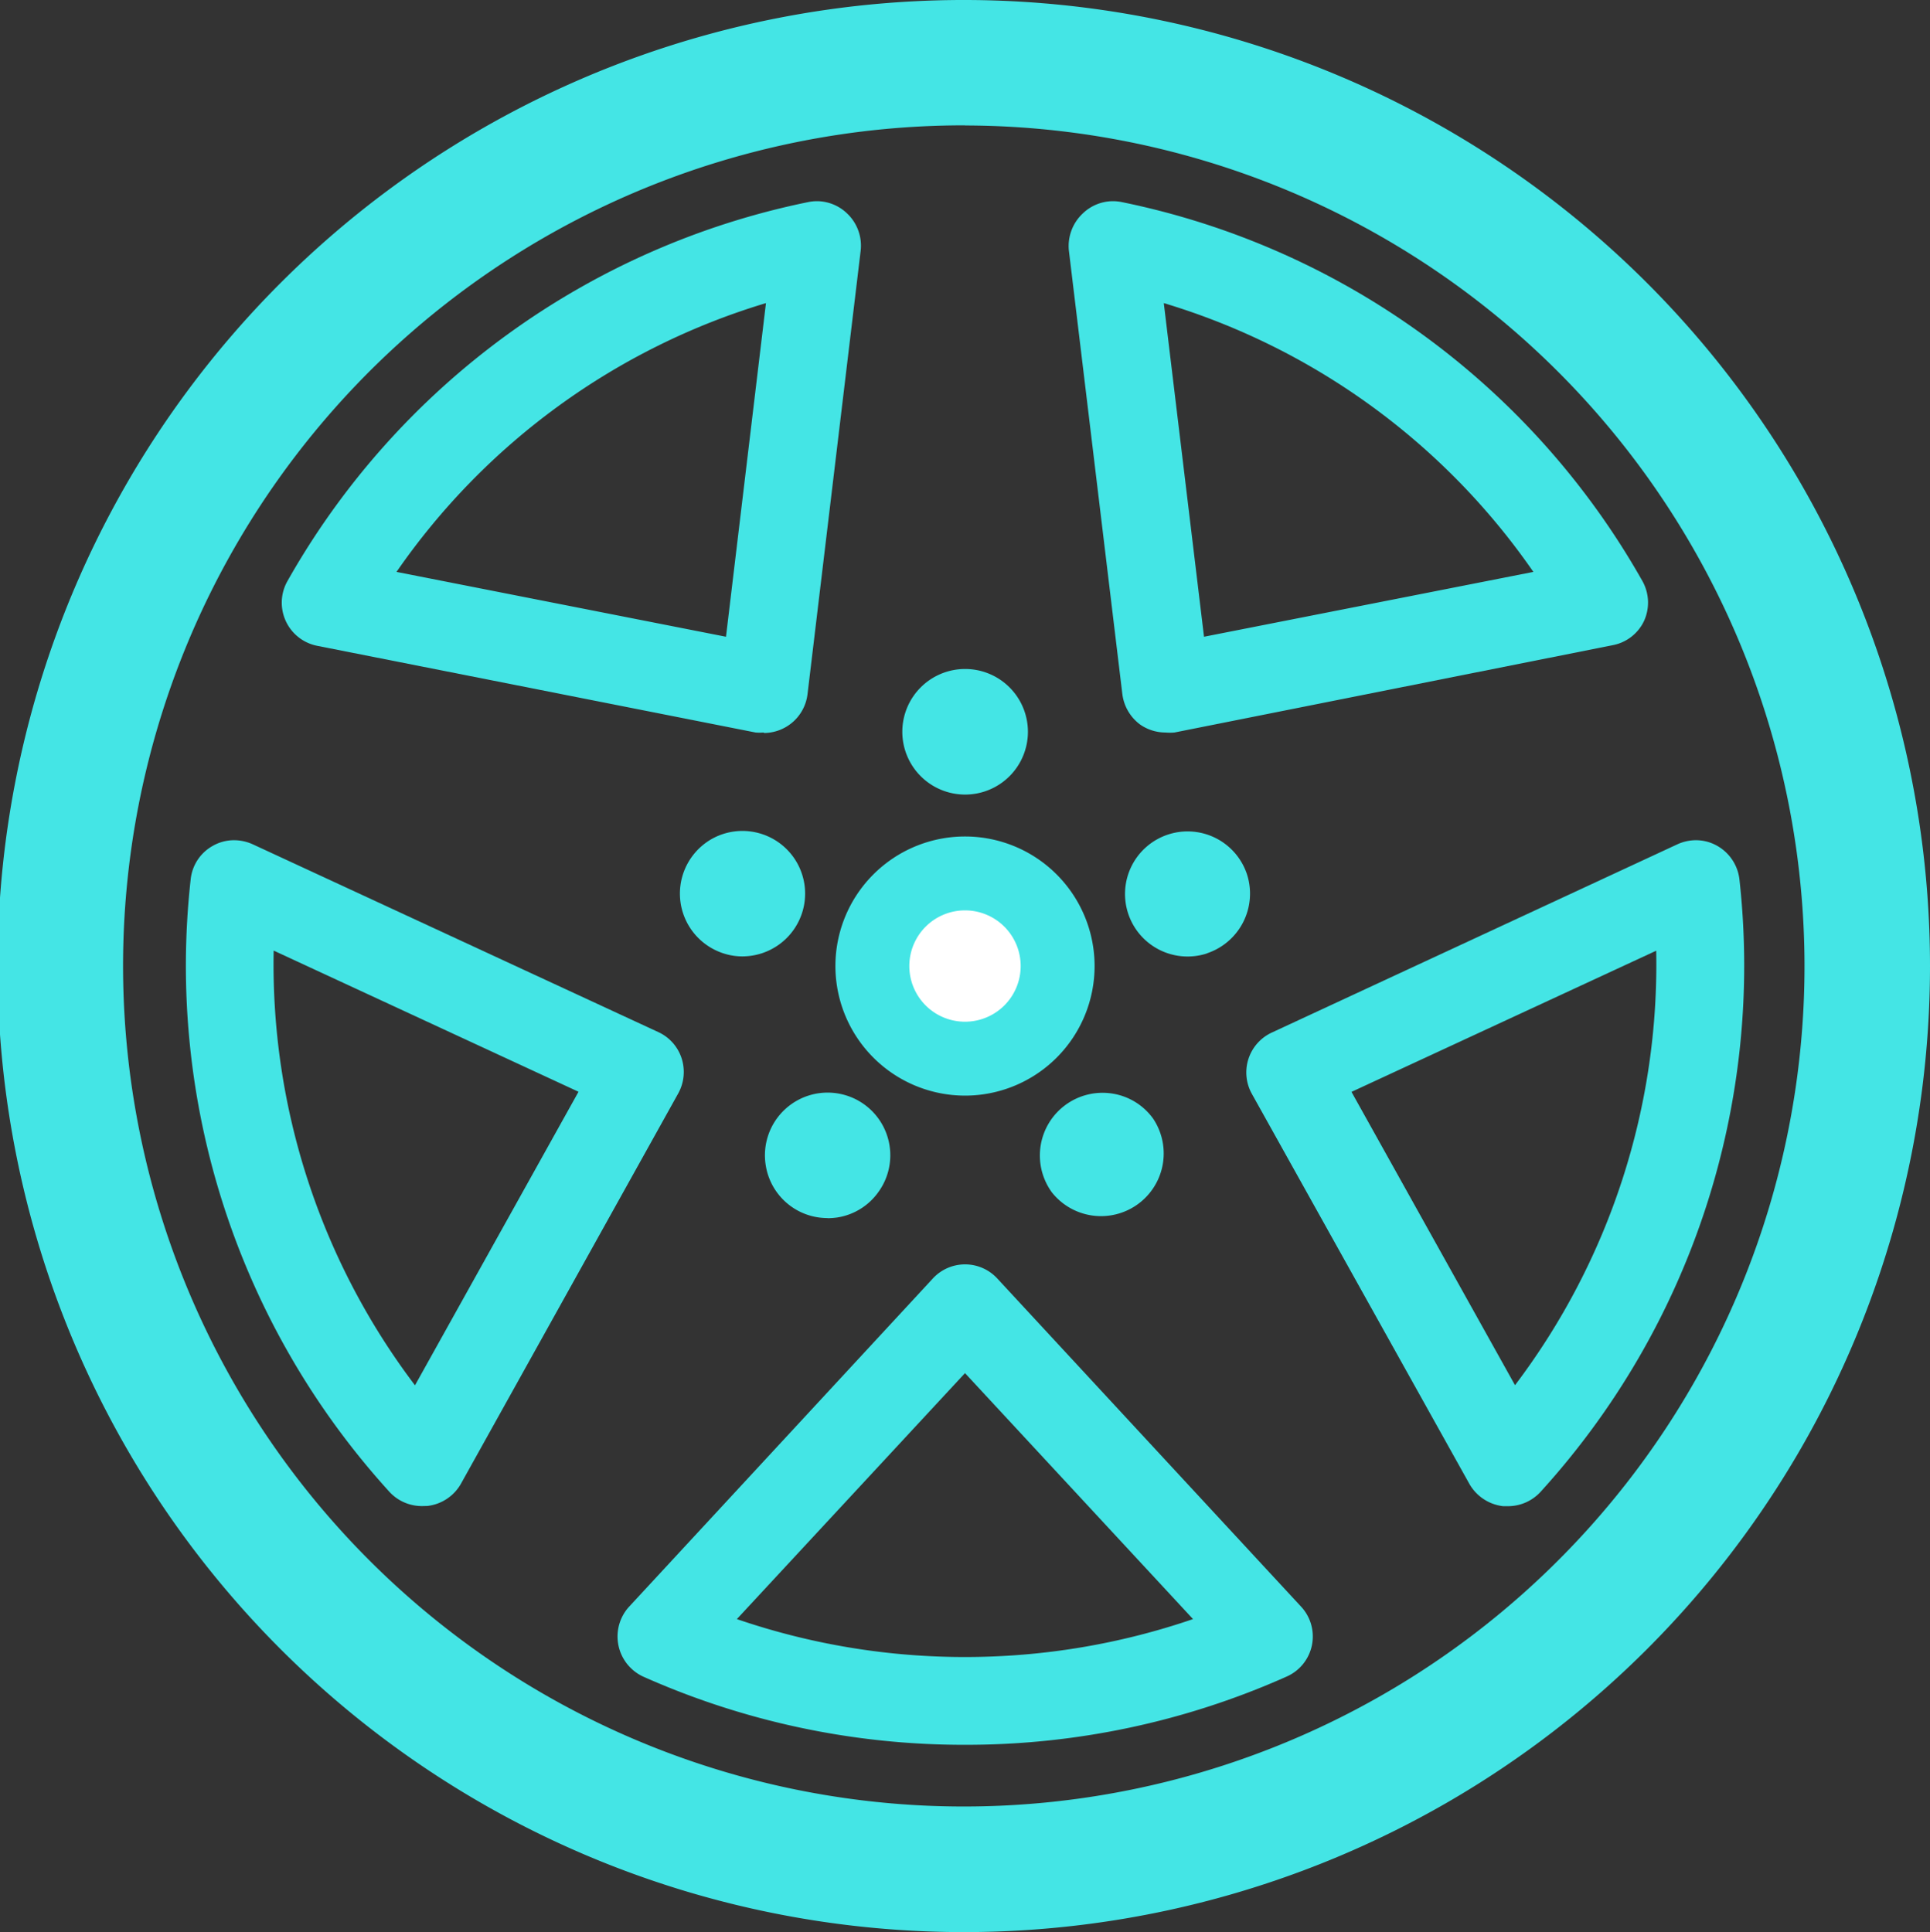 <svg id="Group_29" data-name="Group 29" xmlns="http://www.w3.org/2000/svg" xmlns:xlink="http://www.w3.org/1999/xlink" width="15.98" height="16" viewBox="0 0 15.98 16">
  <rect x="0" y="0" width="15.98" height="16" fill="#333333" stroke="none"/>
  <defs>
    <clipPath id="clip-path">
      <path id="Clip_5" data-name="Clip 5" d="M0,0H15.98V16H0Z" fill="none"/>
    </clipPath>
  </defs>
  <path id="Fill_2" data-name="Fill 2" d="M.519,1.039A.52.52,0,1,0,0,.519a.52.52,0,0,0,.519.52" transform="translate(7.471 5.541)" fill="#44E5E5"/>
  <g id="Group_6" data-name="Group 6">
    <path id="Clip_5-2" data-name="Clip 5" d="M0,0H15.98V16H0Z" fill="none"/>
    <g id="Group_6-2" data-name="Group 6" clip-path="url(#clip-path)">
      <path id="Fill_4" data-name="Fill 4" d="M7.99,16a8,8,0,1,1,7.99-8A8,8,0,0,1,7.99,16Zm0-14.962A6.961,6.961,0,1,0,14.941,8,6.965,6.965,0,0,0,7.99,1.039Z" transform="translate(0 0)" fill="#44E5E5"/>
    </g>
  </g>
  <path id="Fill_7" data-name="Fill 7" d="M1.073,2.146h0A1.073,1.073,0,1,0,0,1.073,1.074,1.074,0,0,0,1.073,2.146" transform="translate(6.917 6.927)" fill="#44E5E5"/>
  <path id="Fill_9" data-name="Fill 9" d="M.679,1.013A.521.521,0,0,0,1.012.359h0a.518.518,0,1,0-.333.655" transform="translate(9.313 6.882)" fill="#44E5E5"/>
  <path id="Fill_11" data-name="Fill 11" d="M1.012.679A.519.519,0,0,0,.284.056a.52.52,0,0,0,.074.957.5.5,0,0,0,.16.026.52.52,0,0,0,.494-.36" transform="translate(5.629 6.881)" fill="#44E5E5"/>
  <path id="Fill_13" data-name="Fill 13" d="M.518,1.039A.564.564,0,0,0,.6,1.033.514.514,0,0,0,.938.825.519.519,0,1,0,.007.6a.517.517,0,0,0,.511.438" transform="translate(6.333 9.049)" fill="#44E5E5"/>
  <path id="Fill_15" data-name="Fill 15" d="M3.991,4.4A.439.439,0,0,1,3.923,4.4L.293,3.682a.364.364,0,0,1-.246-.536A6.429,6.429,0,0,1,4.361.007.372.372,0,0,1,4.433,0a.361.361,0,0,1,.246.1.367.367,0,0,1,.114.311L4.353,4.083a.365.365,0,0,1-.361.321ZM4.009.844h0A5.723,5.723,0,0,0,.95,3.07l2.728.537L4.009.844Z" transform="translate(2.333 1.666)" fill="#44E5E5"/>
  <path id="Fill_17" data-name="Fill 17" d="M2.88,3.978A6.51,6.51,0,0,1,.215,3.413.366.366,0,0,1,.1,2.833L2.614.116a.363.363,0,0,1,.533,0L5.662,2.833a.363.363,0,0,1-.119.58A6.508,6.508,0,0,1,2.88,3.978ZM2.88.9.991,2.937a5.82,5.82,0,0,0,1.888.314,5.825,5.825,0,0,0,1.889-.314Z" transform="translate(5.11 10.471)" fill="#44E5E5"/>
  <path id="Fill_19" data-name="Fill 19" d="M.8,4.4A.368.368,0,0,1,.59,4.334a.371.371,0,0,1-.147-.251L0,.408A.37.37,0,0,1,.117.1.361.361,0,0,1,.363,0,.381.381,0,0,1,.436.007,6.428,6.428,0,0,1,4.749,3.146a.366.366,0,0,1,.013.331.361.361,0,0,1-.26.2L.874,4.4A.436.436,0,0,1,.8,4.4ZM.786.844l.333,2.763L3.846,3.07A5.722,5.722,0,0,0,.786.844Z" transform="translate(8.85 1.666)" fill="#44E5E5"/>
  <path id="Fill_21" data-name="Fill 21" d="M2.165,5.515l-.038,0a.37.37,0,0,1-.28-.185L.046,2.1a.364.364,0,0,1,.165-.507L3.569.034A.368.368,0,0,1,3.723,0,.355.355,0,0,1,3.9.047a.367.367,0,0,1,.183.276A6.474,6.474,0,0,1,2.433,5.4.367.367,0,0,1,2.165,5.515ZM3.394.915.871,2.084,2.225,4.513A5.77,5.77,0,0,0,3.394.915Z" transform="translate(10.319 6.958)" fill="#44E5E5"/>
  <path id="Fill_23" data-name="Fill 23" d="M1.958,5.514A.365.365,0,0,1,1.689,5.4,6.472,6.472,0,0,1,.04.322.36.36,0,0,1,.222.047.353.353,0,0,1,.4,0,.376.376,0,0,1,.552.033L3.912,1.589a.362.362,0,0,1,.193.218.367.367,0,0,1-.028.289l-1.8,3.234A.367.367,0,0,1,2,5.513ZM.727.914a5.774,5.774,0,0,0,1.17,3.6L3.251,2.083Z" transform="translate(1.539 6.958)" fill="#44E5E5"/>
  <path id="Fill_25" data-name="Fill 25" d="M.6.006A.519.519,0,0,0,.1.825.519.519,0,0,0,.938.214h0A.514.514,0,0,0,.6.006" transform="translate(8.61 9.05)" fill="#44E5E5"/>
  <path id="Fill_27" data-name="Fill 27" d="M.5.039A.461.461,0,1,0,.96.5.461.461,0,0,0,.5.039" transform="translate(7.491 7.5)" fill="#fff"/>
</svg>
